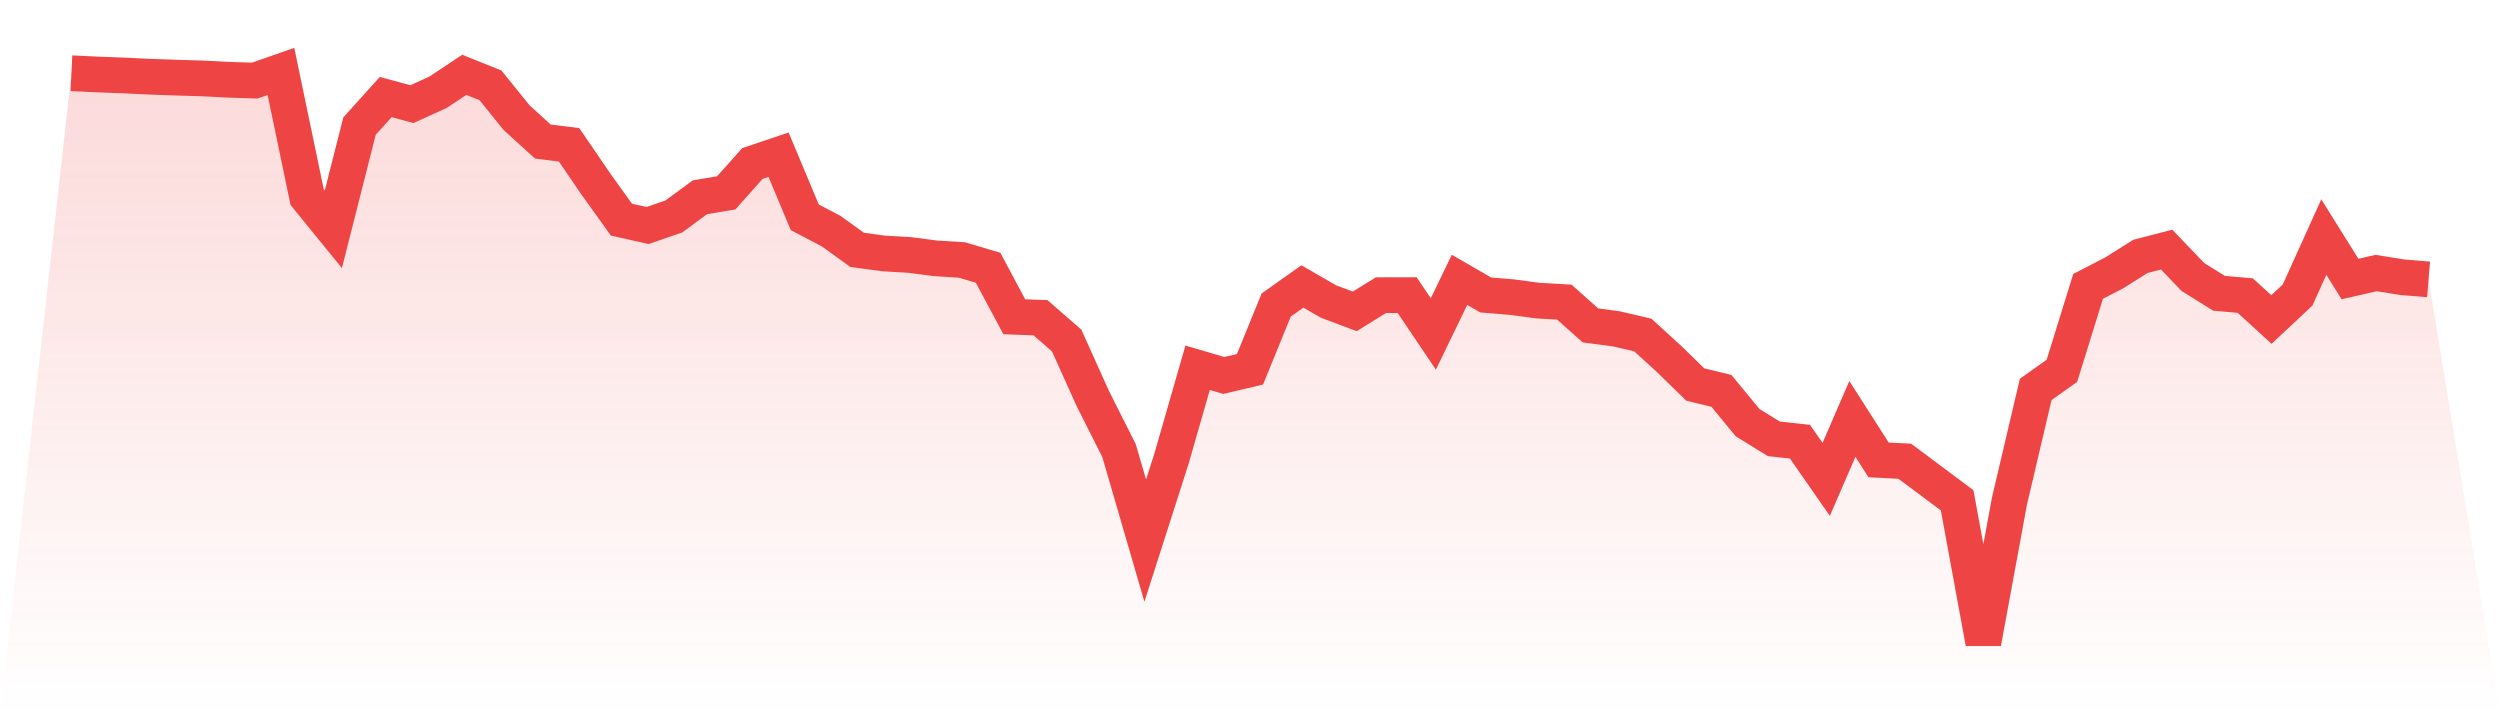 <svg viewBox="0 0 140 40" xmlns="http://www.w3.org/2000/svg">
<defs>
<linearGradient id="gradient" x1="0" x2="0" y1="0" y2="1">
<stop offset="0%" stop-color="#ef4444" stop-opacity="0.2"/>
<stop offset="100%" stop-color="#ef4444" stop-opacity="0"/>
</linearGradient>
</defs>
<path d="M4,4.101 L4,4.101 L5.467,4.171 L6.933,4.226 L8.4,4.296 L9.867,4.347 L11.333,4.391 L12.8,4.466 L14.267,4.513 L15.733,4 L17.2,11.038 L18.667,12.839 L20.133,7.061 L21.6,5.434 L23.067,5.832 L24.533,5.165 L26,4.19 L27.467,4.78 L28.933,6.593 L30.4,7.927 L31.867,8.109 L33.333,10.254 L34.8,12.301 L36.267,12.628 L37.733,12.123 L39.2,11.045 L40.667,10.802 L42.133,9.158 L43.6,8.664 L45.067,12.169 L46.533,12.936 L48,13.992 L49.467,14.192 L50.933,14.278 L52.4,14.468 L53.867,14.559 L55.333,14.994 L56.8,17.739 L58.267,17.792 L59.733,19.068 L61.2,22.324 L62.667,25.235 L64.133,30.276 L65.6,25.696 L67.067,20.594 L68.533,21.025 L70,20.679 L71.467,17.081 L72.933,16.041 L74.4,16.887 L75.867,17.437 L77.333,16.529 L78.8,16.526 L80.267,18.702 L81.733,15.671 L83.2,16.518 L84.667,16.639 L86.133,16.836 L87.6,16.917 L89.067,18.223 L90.533,18.418 L92,18.762 L93.467,20.101 L94.933,21.532 L96.4,21.889 L97.867,23.669 L99.333,24.574 L100.8,24.735 L102.267,26.845 L103.733,23.459 L105.2,25.754 L106.667,25.829 L108.133,26.922 L109.6,28.018 L111.067,36 L112.533,28.046 L114,21.806 L115.467,20.765 L116.933,16.037 L118.4,15.278 L119.867,14.356 L121.333,13.977 L122.8,15.51 L124.267,16.425 L125.733,16.552 L127.2,17.892 L128.667,16.519 L130.133,13.276 L131.6,15.625 L133.067,15.29 L134.533,15.525 L136,15.646 L140,40 L0,40 z" fill="url(#gradient)"/>
<path d="M4,4.101 L4,4.101 L5.467,4.171 L6.933,4.226 L8.4,4.296 L9.867,4.347 L11.333,4.391 L12.8,4.466 L14.267,4.513 L15.733,4 L17.2,11.038 L18.667,12.839 L20.133,7.061 L21.6,5.434 L23.067,5.832 L24.533,5.165 L26,4.19 L27.467,4.78 L28.933,6.593 L30.4,7.927 L31.867,8.109 L33.333,10.254 L34.8,12.301 L36.267,12.628 L37.733,12.123 L39.2,11.045 L40.667,10.802 L42.133,9.158 L43.6,8.664 L45.067,12.169 L46.533,12.936 L48,13.992 L49.467,14.192 L50.933,14.278 L52.4,14.468 L53.867,14.559 L55.333,14.994 L56.8,17.739 L58.267,17.792 L59.733,19.068 L61.2,22.324 L62.667,25.235 L64.133,30.276 L65.6,25.696 L67.067,20.594 L68.533,21.025 L70,20.679 L71.467,17.081 L72.933,16.041 L74.4,16.887 L75.867,17.437 L77.333,16.529 L78.8,16.526 L80.267,18.702 L81.733,15.671 L83.2,16.518 L84.667,16.639 L86.133,16.836 L87.6,16.917 L89.067,18.223 L90.533,18.418 L92,18.762 L93.467,20.101 L94.933,21.532 L96.4,21.889 L97.867,23.669 L99.333,24.574 L100.8,24.735 L102.267,26.845 L103.733,23.459 L105.2,25.754 L106.667,25.829 L108.133,26.922 L109.6,28.018 L111.067,36 L112.533,28.046 L114,21.806 L115.467,20.765 L116.933,16.037 L118.4,15.278 L119.867,14.356 L121.333,13.977 L122.8,15.51 L124.267,16.425 L125.733,16.552 L127.2,17.892 L128.667,16.519 L130.133,13.276 L131.6,15.625 L133.067,15.29 L134.533,15.525 L136,15.646" fill="none" stroke="#ef4444" stroke-width="2"/>
</svg>